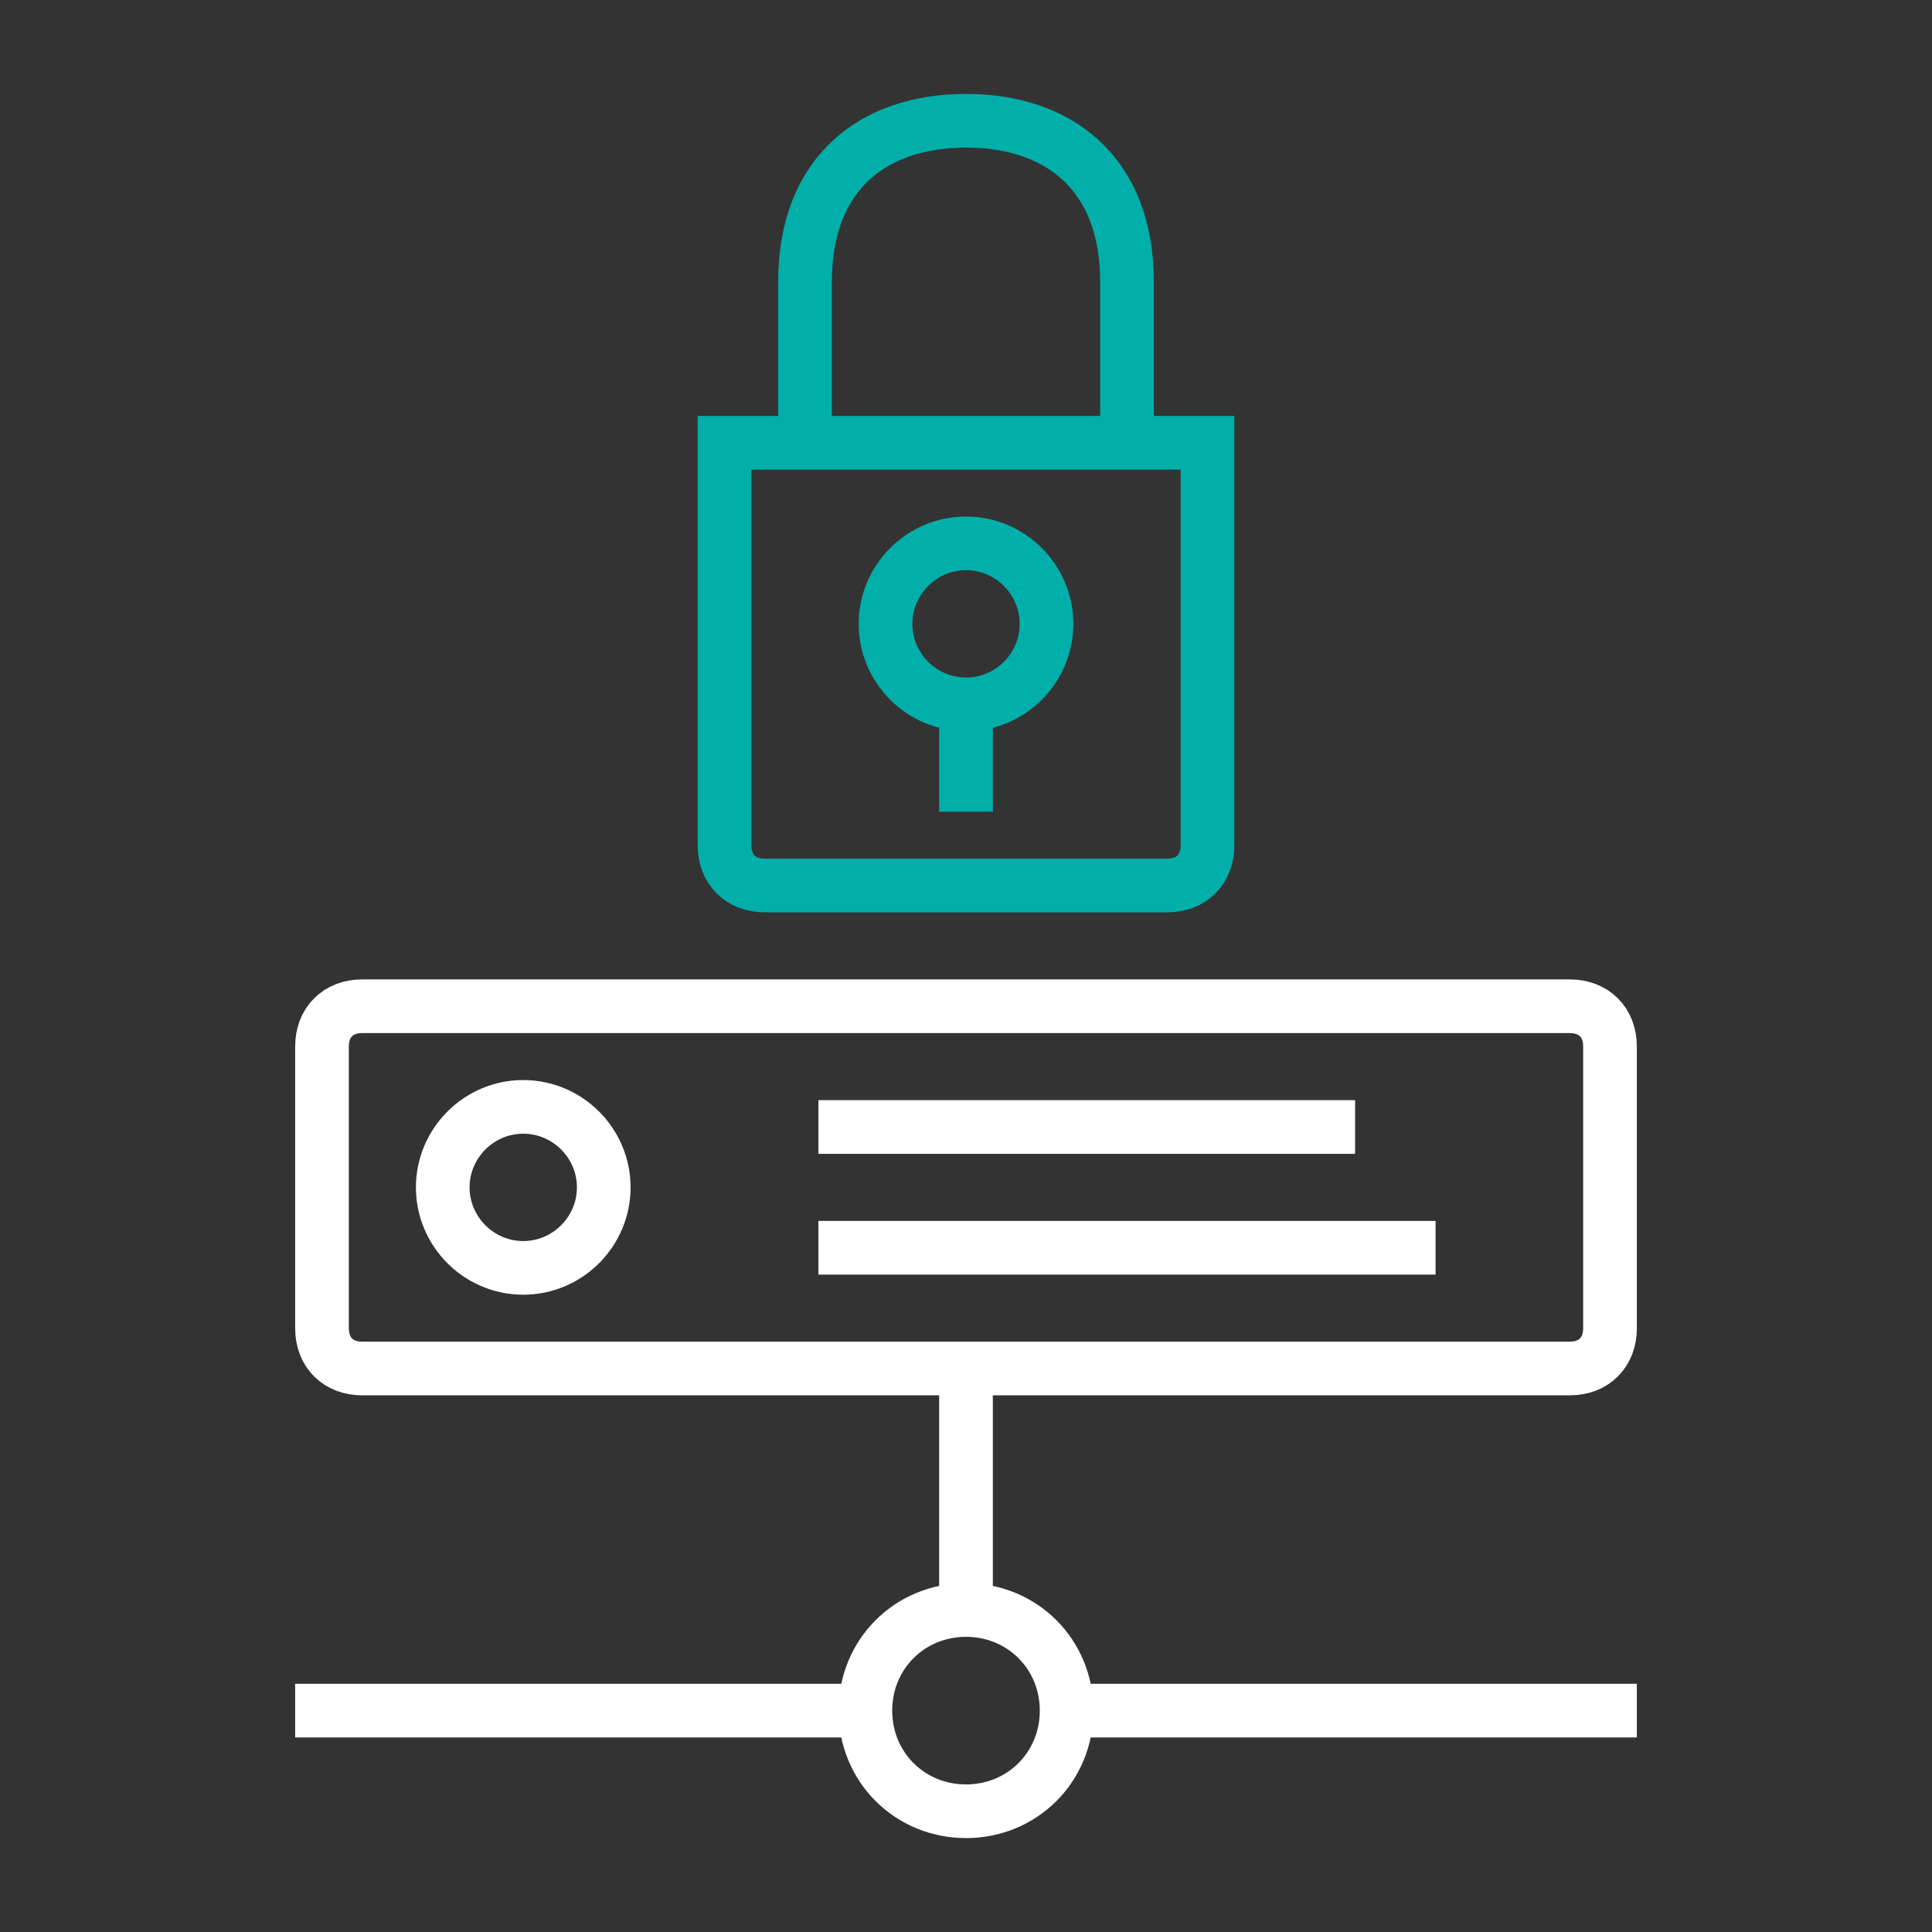 <svg version="1.1" id="Ebene_1" xmlns="http://www.w3.org/2000/svg" x="0" y="0" viewBox="0 0 72 72" xml:space="preserve" enable-background="new 0 0 48 48" height="72" width="72"><rect x="0" y="0" width="72" height="72" fill="#333333" stroke="none"/><title>Neutral Server 72px</title><g class="nc-icon-wrapper" stroke-width="2" fill="#00afaa" stroke="#00afaa"><path class="st0" d="M58.5 51h-45c-0.9 0-1.5-0.6-1.5-1.5v-10.5c0-0.9 0.6-1.5 1.5-1.5h45c0.9 0 1.5 0.6 1.5 1.5v10.5c0 0.9-0.6 1.5-1.5 1.5z m-22.5 1.5v7.5m0 0c2.1 0 3.75 1.65 3.75 3.75s-1.65 3.75-3.75 3.75-3.75-1.65-3.75-3.75 1.65-3.75 3.75-3.75z m-16.5-18.75c1.65 0 3 1.35 3 3s-1.35 3-3 3-3-1.35-3-3 1.35-3 3-3z m-7.5 22.5h20.25m7.5 0h20.25m-28.5-21.75h18m-18 4.5h21" fill="none" stroke="#ffffff" stroke-linecap="square" stroke-miterlimit="10"/><path class="st1" d="M43.5 33h-15c-0.9 0-1.5-0.6-1.5-1.5v-15h18v15c0 0.9-0.6 1.5-1.5 1.5z m-13.5-18v-4.5c0-4.05 2.55-6 6-6s6 1.95 6 6v4.5m-6 14.25v-3m0-6c1.65 0 3 1.35 3 3s-1.35 3-3 3-3-1.35-3-3 1.35-3 3-3z" fill="none" stroke-linecap="square" stroke-miterlimit="10" data-color="color-2"/></g></svg>